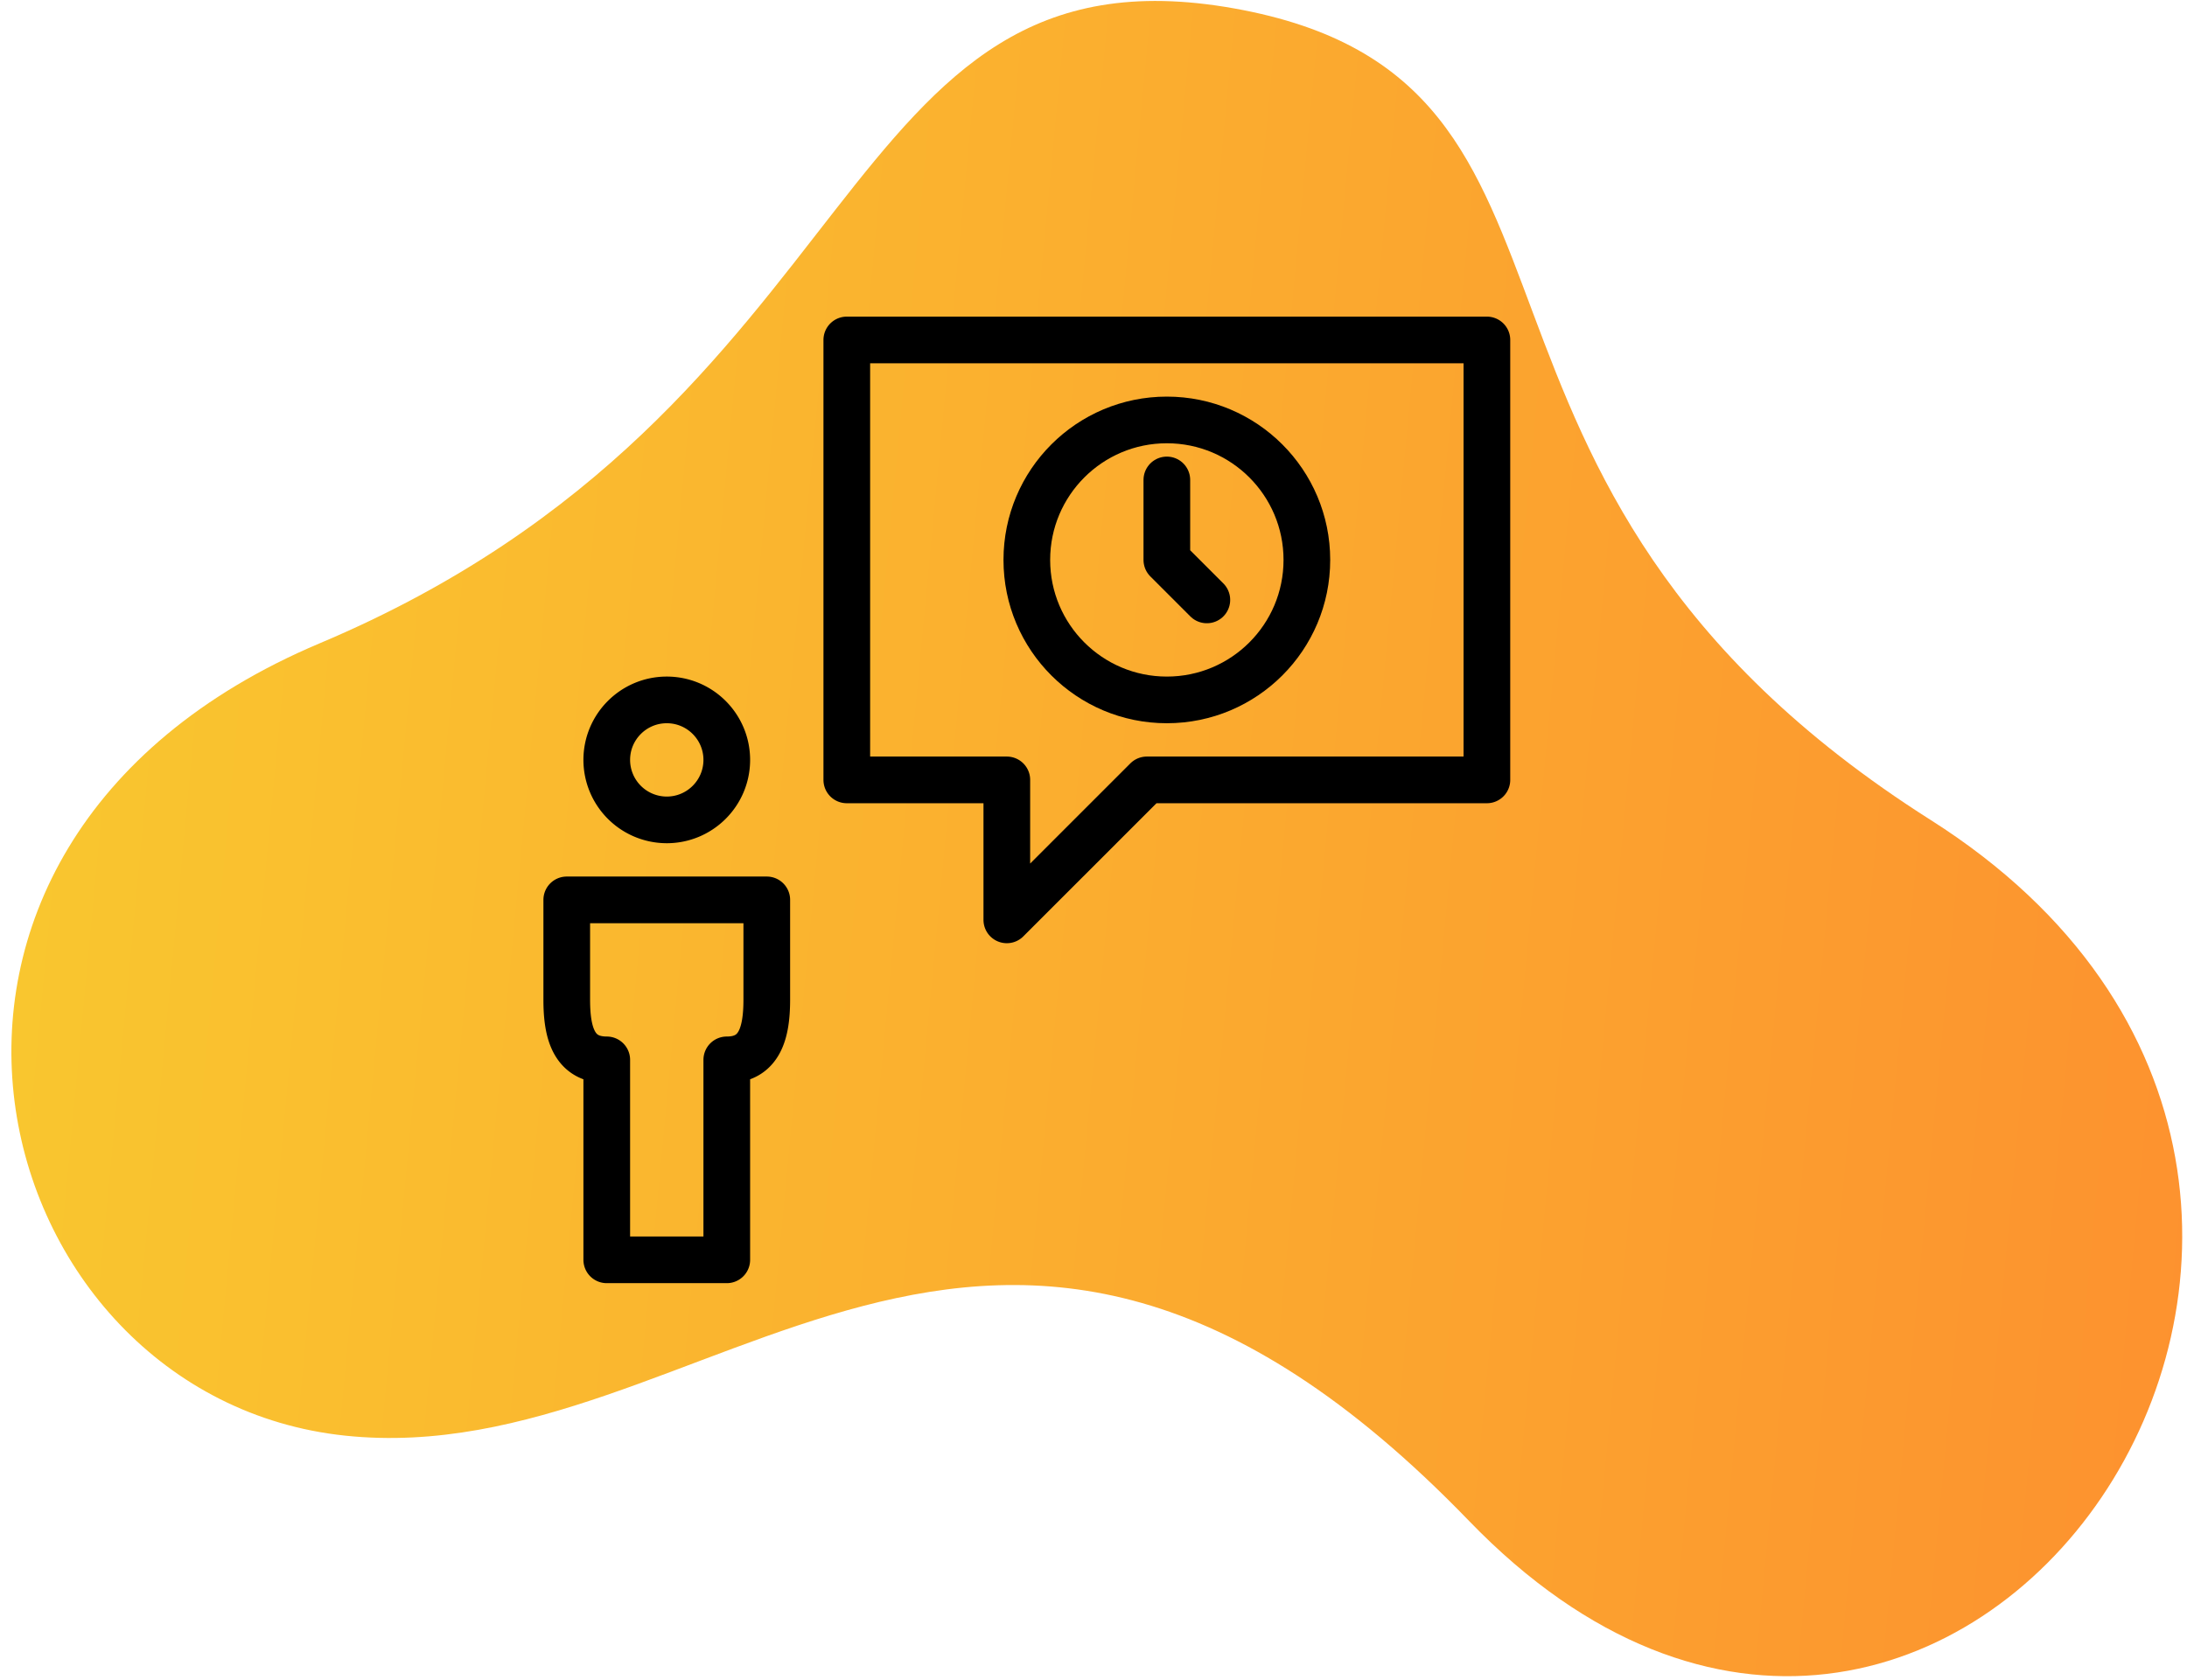 <?xml version="1.0" encoding="UTF-8"?><svg width="164" height="126" xmlns="http://www.w3.org/2000/svg"><defs><linearGradient x1="18.609%" y1="4.885%" x2="88.91%" y2="94.471%" id="a"><stop stop-color="#FD8D2F" offset="0%"/><stop stop-color="#F9C92F" offset="100%"/></linearGradient></defs><g fill="none" fill-rule="evenodd"><path d="M40.884 72.715c11.178 46.165-22.77 55.131-4.705 80.089 18.065 24.957 39.916-3.052 82.388 13.358 36.764 14.205 57.54-23.08 39.923-44.076-17.617-20.997-56.182-11.247-56.182-63.135 0-51.887-73.764-37.202-61.424 13.764z" transform="rotate(136 95.095 88.099)" fill="url(#a)"/><g stroke="#000" stroke-linejoin="round" stroke-width="3.5"><path d="M42.5 67.5V75c0 2.472.525 4.5 3 4.5v15h9v-15c2.472 0 2.997-2.031 3-4.5v-7.5h-15zM54.5 57c0 2.484-2.016 4.5-4.5 4.5a4.502 4.502 0 0 1-4.5-4.5c0-2.484 2.016-4.5 4.5-4.5s4.5 2.016 4.5 4.5zM63.5 58.5h12V69L86 58.5h25.5v-33h-48z"/><path d="M98 42c0 5.802-4.701 10.5-10.5 10.5S77 47.802 77 42c0-5.799 4.701-10.5 10.5-10.5S98 36.201 98 42z"/><path stroke-linecap="round" d="M87.5 36v6l3 3"/></g></g></svg>